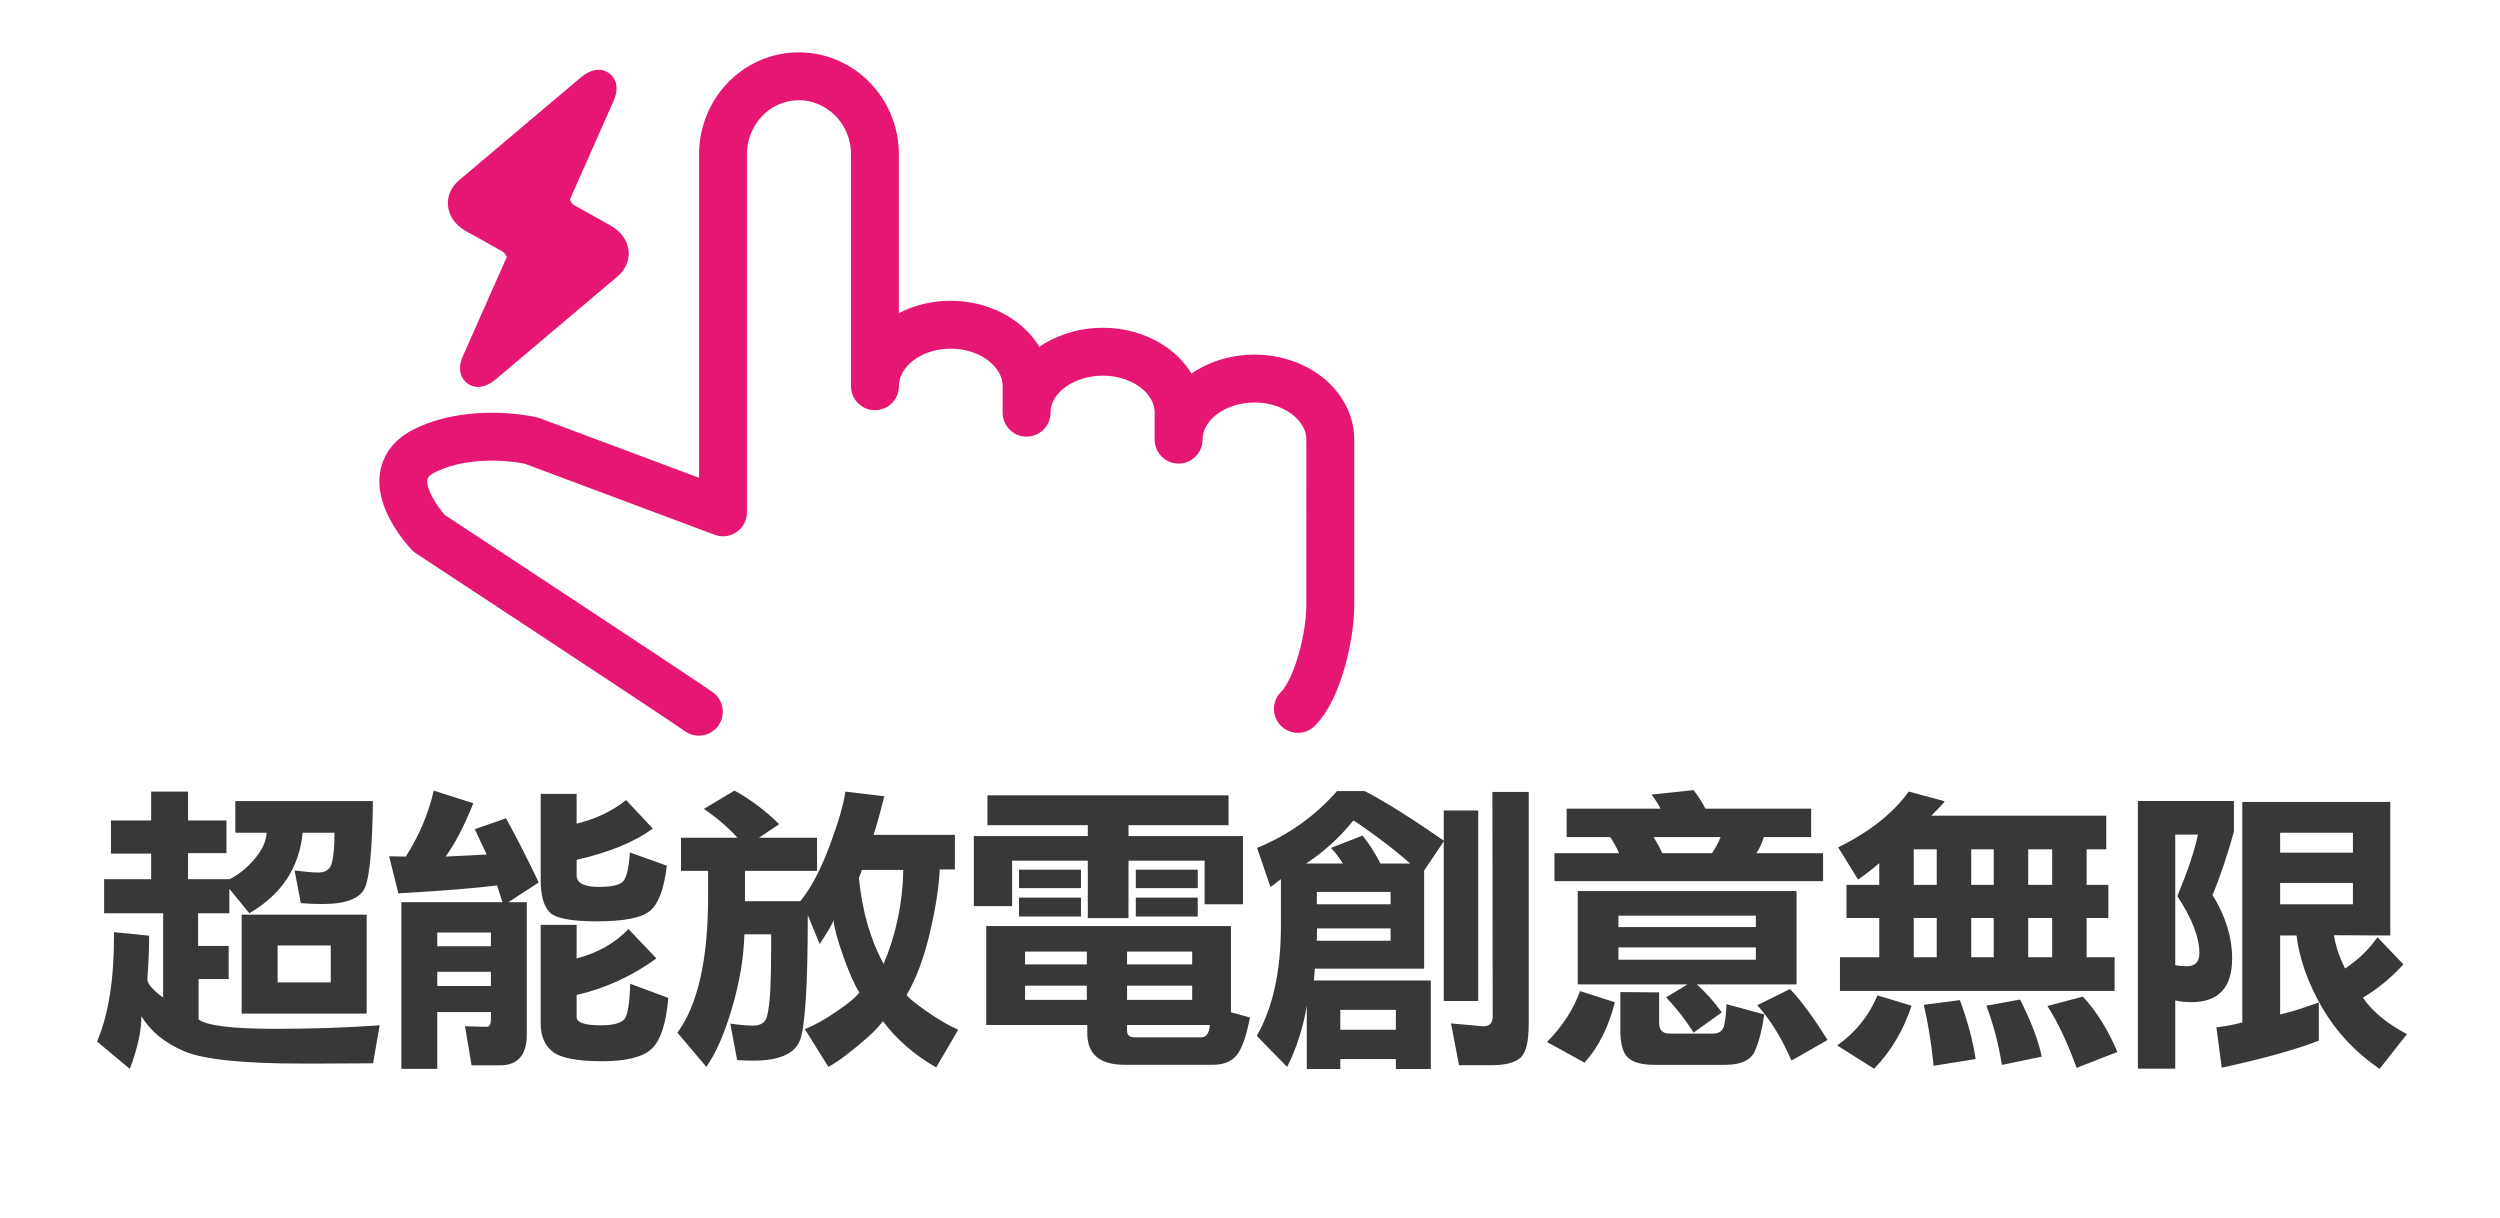 <?xml version="1.0" encoding="utf-8"?>
<!-- Generator: Adobe Illustrator 16.0.0, SVG Export Plug-In . SVG Version: 6.00 Build 0)  -->
<!DOCTYPE svg PUBLIC "-//W3C//DTD SVG 1.1//EN" "http://www.w3.org/Graphics/SVG/1.1/DTD/svg11.dtd">
<svg version="1.1" id="圖層_1" xmlns="http://www.w3.org/2000/svg" xmlns:xlink="http://www.w3.org/1999/xlink" x="0px" y="0px"
	 width="521.974px" height="254.378px" viewBox="0 0 521.974 254.378" style="enable-background:new 0 0 521.974 254.378;"
	 xml:space="preserve">
<g>
	<path style="fill:none;stroke:#E61673;stroke-width:10;stroke-linecap:round;stroke-linejoin:round;stroke-miterlimit:10;" d="M270.987,148.012c4.305-4.289,6.764-15.585,6.764-21.468V91.792c0-7.04-7.1-12.749-15.787-12.749
		c-8.789,0-15.885,5.709-15.885,12.749v-5.625c0-7.045-7.083-12.728-15.805-12.728c-8.806,0-15.934,5.683-15.934,12.728v-5.524
		c0-7.085-7.095-12.837-15.884-12.837c-8.687,0-15.779,5.752-15.779,12.837V32.23c0-8.993-7.121-16.297-15.914-16.297
		c-8.737,0-15.807,7.304-15.807,16.297v74.737l-40.04-14.975c0,0-11.981-2.804-22.006,1.977
		c-10.969,5.229,0.675,17.377,0.675,17.377s52.342,34.417,56.324,37.251"/>
	<path style="fill:#E61673;" d="M121.099,16.303l-25.31,21.389c-1.625,1.375-2.445,3.297-2.253,5.276c0.208,2.148,1.571,4.068,3.736,5.278
		l7.441,4.148c0.768,0.436,1.077,1.108,1.075,1.321l-9.133,20.618c-1.498,3.398,0.133,5.113,0.902,5.693
		c1.203,0.899,3.243,1.461,6.129-0.974l25.308-21.39c1.624-1.374,2.444-3.298,2.253-5.272c-0.213-2.145-1.568-4.072-3.734-5.281
		l-7.44-4.151c-0.775-0.434-1.078-1.112-1.072-1.318l9.126-20.618c1.501-3.402-0.128-5.11-0.904-5.69
		C126.029,14.43,123.987,13.87,121.099,16.303z"/>
	<g>
		<g>
			<path style="fill:#373838;" d="M47.887,185.567v5.108h-6.526v6.823h6.38v6.921h-6.278v8.423c1.698,1.309,7.067,1.968,16.104,1.968
				c7.5,0,14.733-0.247,21.7-0.739l-1.369,7.932l-10.694,0.061c-1.574,0-2.922,0-4.041,0c-12.48,0-20.717-0.862-24.723-2.582
				c-4.039-1.72-7.015-4.16-8.918-7.313c0,3.111-0.808,6.78-2.424,11.002l-6.838-5.716c2.363-5.492,3.542-12.815,3.542-21.972
				c0-0.366,0-0.656,0-0.861l7.337,0.739c0,2.631-0.126,5.672-0.374,9.121c0,0.903,1.096,2.172,3.295,3.809v-17.614H21.741v-7.116
				h9.82v-5.343h-8.393v-6.918h8.393v-6.029h7.704v6.029h8.019v6.823h-8.019v5.438h8.687c1.827-0.898,3.544-2.287,5.163-4.171
				c1.614-1.878,2.462-3.72,2.549-5.52h-6.529v-6.623h28.729c-0.128,9.622-0.662,15.621-1.621,17.997
				c-0.997,2.337-3.954,3.508-8.893,3.508c-1.655,0-3.169-0.065-4.536-0.187l-1.308-6.825c2.157,0.285,3.812,0.431,4.976,0.431
				c1.534,0,2.467-0.657,2.797-1.968c0.374-1.354,0.56-3.464,0.56-6.333h-6.651c-0.704,7.307-4.418,12.907-11.13,16.807
				L47.887,185.567z M50.459,190.975h26.099v20.658H50.459V190.975z M69.061,197.399H57.962v7.712h11.098V197.399z"/>
			<path style="fill:#373838;" d="M112.481,184.249l-6.336,4.122h3.848v27.608c0,4.307-1.878,6.457-5.64,6.457h-5.895l-1.369-8.18
				c2.191,0.084,3.707,0.126,4.539,0.126c0.579,0,0.868-0.511,0.868-1.536v-1.54H91.298v11.869h-7.5v-34.805h21.108l-1.119-3.504
				c-4.429,0.571-11.299,1.125-20.613,1.658l-1.929-7.745l3.484,0.063c2.772-4.344,4.72-8.935,5.835-13.773l8.255,2.644
				c-1.822,4.59-3.745,8.3-5.773,11.13l8.568-0.432l-2.486-5.285l6.522-2.276C107.721,174.579,109.993,179.047,112.481,184.249z
				 M91.298,197.564h11.198v-2.866H91.298V197.564z M91.298,205.869h11.198v-2.967H91.298V205.869z M112.892,165.751h7.501v6.203
				c3.983-0.938,7.417-2.577,10.316-4.919l5.601,5.967c-3.9,2.83-9.206,5.001-15.917,6.518v3.257c0,1.602,1.555,2.398,4.661,2.398
				c2.363,0,3.958-0.309,4.787-0.923c0.868-0.573,1.434-2.662,1.681-6.269l7.712,2.768c-0.584,4.835-1.745,7.97-3.488,9.403
				c-1.738,1.476-5.448,2.215-11.129,2.215c-5.378,0-8.668-0.637-9.866-1.906c-1.238-1.312-1.859-3.508-1.859-6.581V165.751z
				 M112.892,193.106h7.501v7.009c4.471-1.188,8.079-3.237,10.818-6.15l5.841,6.15c-5.178,3.731-10.734,6.272-16.659,7.621v4.612
				c0,1.15,1.674,1.723,5.038,1.723c2.693,0,4.371-0.474,5.033-1.416c0.621-0.898,0.998-3.317,1.12-7.252l7.957,2.951
				c-0.456,5.285-1.591,8.809-3.417,10.575c-1.827,1.758-5.289,2.643-10.381,2.643c-5.099,0-8.51-0.633-10.25-1.907
				c-1.729-1.312-2.602-3.299-2.602-5.961V193.106z"/>
			<path style="fill:#373838;" d="M168.656,191.072c0,14.72-0.556,23.472-1.676,26.259c-1.164,2.745-4.396,4.122-9.702,4.122
				c-1.328,0-2.45-0.045-3.369-0.127l-1.441-7.622c1.839,0.287,3.421,0.43,4.745,0.43c1.62,0,2.592-0.635,2.926-1.905
				c0.332-1.27,0.563-3.095,0.688-5.472c0.115-2.416,0.181-5.285,0.181-8.605c0-1.231,0-2.257,0-3.073h-5.594
				c-0.123,4.834-0.981,9.958-2.567,15.366c-1.588,5.41-3.381,9.511-5.38,12.297l-6.031-7.129c4.269-5.823,6.404-15.274,6.404-28.36
				v-5.423h-5.655v-6.922h11.786c-1.791-2.007-4.125-4.016-6.999-6.025l6.373-3.813c3.369,1.846,6.481,4.182,9.342,7.008
				l-4.227,2.83h12.13v6.922h-15.05v6.326h11.561c2.202-2.693,4.234-6.532,6.099-11.513c1.864-4.995,2.965-8.783,3.295-11.367
				l8.146,0.984c-0.748,2.991-1.496,5.676-2.239,8.057h16.973v7.213h-3.167c-0.17,3.697-0.871,8.191-2.116,13.482
				c-1.285,5.29-2.88,9.511-4.782,12.668c0,0.328,1.278,1.415,3.848,3.26c2.609,1.842,4.912,3.194,6.904,4.058l-4.6,7.867
				c-4.517-2.582-8.229-5.797-11.131-9.651c-0.955,1.354-2.735,3.096-5.35,5.224c-2.565,2.132-4.578,3.566-6.03,4.305l-4.909-7.87
				c1.986-0.777,4.221-2.028,6.709-3.751c2.535-1.721,4.089-3.032,4.669-3.936c-0.956-1.43-2.056-3.889-3.299-7.374
				c-1.242-3.485-1.948-6.068-2.111-7.752c0,0.453-0.956,2.135-2.863,5.044L168.656,191.072z M179.956,181.631l-0.623,1.718
				c0.704,6.97,2.424,12.937,5.159,17.894c2.614-6.188,3.984-12.725,4.106-19.611H179.956z"/>
			<path style="fill:#373838;" d="M251.514,179.704h-15.896v11.987h-8.499v-11.987h-15.799v9.49h-7.998v-14.635h23.797v-2.272h-20.955
				v-6.229h50.345v6.229h-20.891v2.272h23.893v14.239h-7.997V179.704z M205.919,214.006v-20.659h51.092v18.005l3.982,1.099
				c-0.831,4.124-1.802,6.8-2.921,8.024c-1.118,1.224-2.714,1.838-4.783,1.838h-18.513c-5.17,0-7.761-2.195-7.761-6.585v-1.722
				H205.919z M212.76,181.58h12.938v3.855H212.76V181.58z M225.699,191.368H212.76v-3.956h12.938V191.368z M214.021,198.683v2.669
				h12.898v-2.669H214.021z M214.021,208.766h12.898v-2.965h-12.898V208.766z M248.917,198.683h-13.601v2.669h13.601V198.683z
				 M248.917,208.766v-2.965h-13.601v2.965H248.917z M235.316,214.006v1.192c0,0.92,0.519,1.379,1.557,1.379h13.927
				c1.081,0,1.68-0.854,1.805-2.571H235.316z M250.074,185.435h-12.931v-3.855h12.931V185.435z M237.143,191.368v-3.956h12.931
				v3.956H237.143z"/>
			<path style="fill:#373838;" d="M274.526,202.24l-0.19,2.476h24.405v18.485h-7.297v-2.078h-11.601v2.078h-7.002v-13.233
				c-0.732,4.537-2.103,8.804-4.102,12.803l-6.334-6.495c3.362-5.893,5.037-13.54,5.037-22.947v-9.775l-2.176,1.661l-2.797-8.179
				c6.556-2.703,12.116-6.661,16.686-11.866h5.794c4.316,2.253,9.833,5.72,16.56,10.394l-4.169,6.204v20.474H274.526z
				 M294.432,180.294c-2.072-1.846-4.539-3.813-7.396-5.902c-2.825-2.048-4.311-3.074-4.479-3.074
				c-2.863,3.566-6.158,6.56-9.887,8.977h7.712c-0.833-1.311-1.663-2.398-2.489-3.26l6.593-2.581
				c1.364,1.681,2.608,3.629,3.731,5.841H294.432z M274.925,196.409h15.415v-2.573H274.99L274.925,196.409z M290.34,186.226h-15.396
				v2.57h15.396V186.226z M291.444,210.843h-11.601v4.153h11.601V210.843z M301.442,208.998v-39.779h7.197v39.779H301.442z
				 M311.594,165.345h7.587v48.449c0,3.645-0.562,5.982-1.682,7.009c-1.16,1.067-3.192,1.597-6.092,1.597h-6.78l-1.675-8.728
				l6.713,0.61c1.324,0,1.994-0.675,1.994-2.025L311.594,165.345z"/>
			<path style="fill:#373838;" d="M337.172,209.264c-1.325,5.205-3.437,9.403-6.34,12.604l-7.831-4.306
				c3.229-3.279,5.528-6.821,6.898-10.635L337.172,209.264z M366.708,178.142h13.931v5.83h-56.088v-5.83h13.493
				c-0.583-1.332-1.203-2.451-1.863-3.365h-9.082v-5.934h19.586c-0.371-0.816-0.994-1.801-1.861-2.951l8.765-0.92
				c0.951,1.189,1.782,2.482,2.488,3.871h22.073v5.934h-9.886C367.888,176.023,367.37,177.143,366.708,178.142z M359.502,211.364
				l-5.907,4.244c-1.535-2.502-3.44-4.957-5.725-7.379l4.482-2.703h-22.941v-19.477h45.695v19.477h-20.832
				C356.141,207.204,357.883,209.152,359.502,211.364z M366.608,191.186h-28.695v2.374h28.695V191.186z M337.913,200.381h28.695
				v-2.569h-28.695V200.381z M346.412,207.197v6.397c0,1.473,0.722,2.212,2.174,2.212h9.079c1.324,0,2.111-0.617,2.362-1.845
				c0.244-1.27,0.396-2.703,0.432-4.302l7.898,2.151c-0.418,3.03-1.055,5.552-1.921,7.564c-0.834,1.971-2.927,2.957-6.284,2.957
				h-14.736c-2.636,0-4.491-0.514-5.563-1.539c-1.029-0.987-1.543-2.895-1.543-5.727v-7.928L346.412,207.197z M359.246,174.777
				h-13.984c0.787,1.287,1.389,2.405,1.801,3.365h10.382C358.147,177.102,358.75,175.98,359.246,174.777z M374.043,221.437
				c-2.066-4.755-4.455-8.606-7.149-11.56l6.845-3.381c2.277,2.378,4.887,5.922,7.831,10.635L374.043,221.437z"/>
			<path style="fill:#373838;" d="M391.98,207.83l7.146,2.152c-1.742,5.207-4.354,9.592-7.834,13.158l-7.706-4.858
				C387.479,215.496,390.279,212.013,391.98,207.83z M392.372,180.217c-1.33,1.145-2.797,2.285-4.417,3.428l-4.163-6.729
				c6.543-3.221,11.456-7.102,14.731-11.646l7.514,2.027c-0.335,0.491-1.265,1.495-2.797,3.013h36.527v7.021h-4.101v7.415h4.537
				v6.918h-4.537v8.208h5.843v7.018h-57.348v-7.018h8.21v-8.208h-6.841v-6.918h6.841V180.217z M404.371,177.33h-4.8v7.415h4.8
				V177.33z M404.371,199.871v-8.208h-4.8v8.208H404.371z M409.204,208.814c1.61,4.343,2.71,8.446,3.294,12.297l-8.771,1.416
				c-0.456-4.512-1.138-8.753-2.051-12.729L409.204,208.814z M416.269,177.33h-4.697v7.415h4.697V177.33z M411.572,191.663v8.208
				h4.697v-8.208H411.572z M421.763,208.69c2.273,4.467,3.793,8.445,4.537,11.926l-8.331,1.724
				c-0.703-4.428-1.786-8.545-3.237-12.357L421.763,208.69z M428.469,177.33h-5.002v7.415h5.002V177.33z M428.469,199.871v-8.208
				h-5.002v8.208H428.469z M434.88,208.078c2.819,3.032,5.224,6.887,7.211,11.558l-8.518,3.321
				c-1.863-5.166-3.892-9.471-6.094-12.911L434.88,208.078z"/>
			<path style="fill:#373838;" d="M454.17,208.87v14.261h-7.797v-55.885h20.044v6.394c-1.449,5.206-2.94,9.613-4.471,13.221
				c2.729,4.385,4.099,8.81,4.099,13.277c0,6.066-2.838,9.099-8.519,9.099C456.239,209.236,455.122,209.113,454.17,208.87z
				 M459.207,198.98c0-3.279-1.536-7.233-4.597-11.867c2.238-5.448,3.668-9.73,4.286-12.85h-4.726V201.5
				c0.787,0.165,1.593,0.245,2.426,0.245C458.333,201.745,459.207,200.825,459.207,198.98z M487.315,195.26
				c0.29,2.094,1.058,4.406,2.303,6.947c2.652-1.72,4.91-3.894,6.774-6.516l5.413,5.657c-2.575,2.826-5.395,5.144-8.459,6.947
				c1.945,2.868,5.016,5.407,9.198,7.623l-5.714,7.256c-5.057-3.446-9.075-7.748-12.064-12.911
				c-2.941-5.163-4.697-10.146-5.278-14.942h-3.419V211.8c2.193-0.494,4.888-1.331,8.081-2.519v7.992
				c-4.724,1.845-11.482,3.729-20.273,5.653l-1.117-8.423c2.235-0.286,4.042-0.633,5.408-1.044v-46.018h30.898v27.879
				L487.315,195.26z M491.267,173.869h-15.198v4.153h15.198V173.869z M476.069,188.798h15.198v-4.45h-15.198V188.798z"/>
		</g>
	</g>
</g>
</svg>
